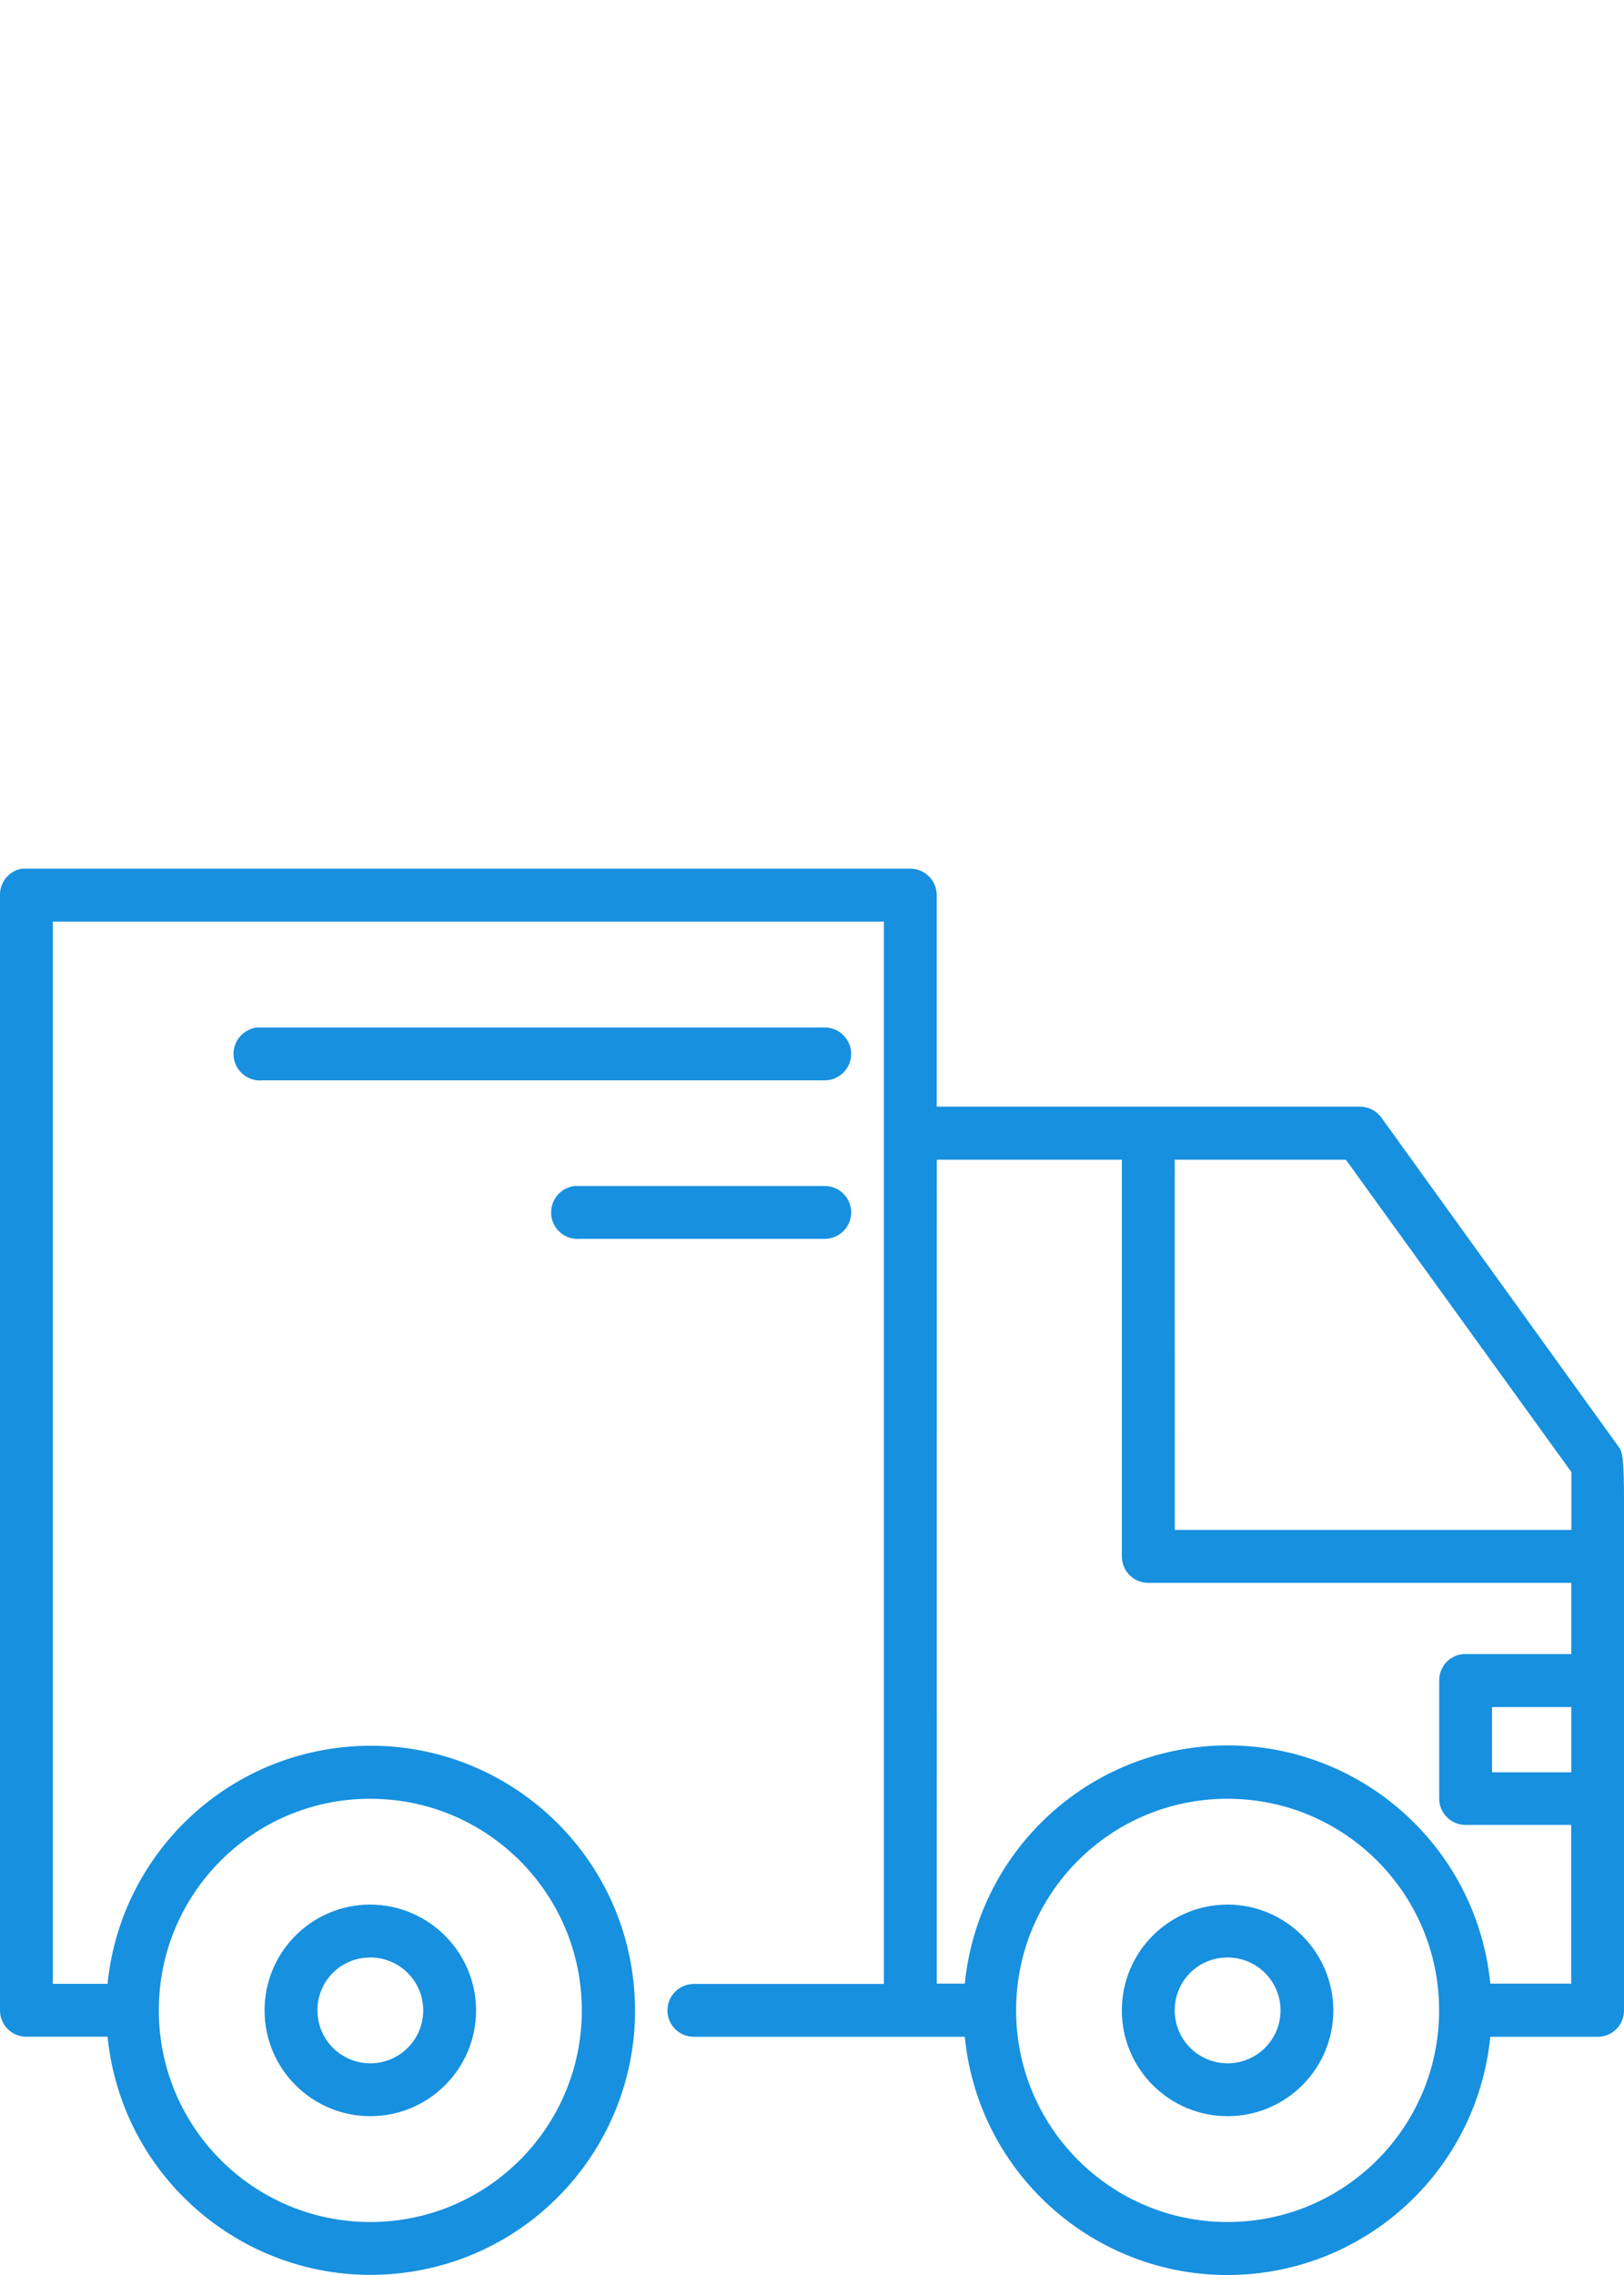 <?xml version="1.0" encoding="utf-8"?>
<!-- Generator: Adobe Illustrator 16.0.4, SVG Export Plug-In . SVG Version: 6.00 Build 0)  -->
<!DOCTYPE svg PUBLIC "-//W3C//DTD SVG 1.1//EN" "http://www.w3.org/Graphics/SVG/1.1/DTD/svg11.dtd">
<svg version="1.1" id="Calque_1" xmlns="http://www.w3.org/2000/svg" xmlns:xlink="http://www.w3.org/1999/xlink" x="0px" y="0px"
	 width="56.693px" height="79.371px" viewBox="11.339 0 56.693 79.371" enable-background="new 11.339 0 56.693 79.371"
	 xml:space="preserve">
<g id="noun_delivery_1061000" transform="translate(428 -27.999)">
	<path id="Tracé_256" fill="#1790DF" d="M-415.911,58.306c-0.441,0.083-0.757,0.471-0.75,0.918v38.914
		c0,0.508,0.411,0.918,0.918,0.918h2.837c0.51,5.071,5.035,8.771,10.107,8.262c5.073-0.51,8.771-5.034,8.26-10.106
		c-0.509-5.069-5.035-8.771-10.106-8.261c-4.368,0.438-7.823,3.894-8.262,8.261h-1.91V60.152h29.012v37.063h-6.634
		c-0.509,0-0.922,0.412-0.922,0.922s0.413,0.922,0.922,0.922h9.457c0.502,5.066,5.018,8.768,10.084,8.266
		c4.371-0.436,7.828-3.893,8.262-8.266h3.751c0.507,0,0.917-0.41,0.917-0.916v1.416V80.457c0.004-1.61-0.061-1.806-0.174-1.964
		l-8.301-11.51c-0.176-0.238-0.455-0.378-0.752-0.375h-14.767v-7.384c0-0.507-0.411-0.918-0.92-0.918l0,0h-30.866
		c-0.028,0-0.057,0-0.087,0c-0.03,0-0.059,0-0.087,0H-415.911z M-407.664,63.844c-0.51,0.046-0.888,0.496-0.842,1.006
		c0.045,0.509,0.495,0.886,1.004,0.841c0.003-0.001,0.006-0.001,0.011-0.001h19.619c0.511,0,0.924-0.413,0.924-0.922
		c0-0.509-0.413-0.923-0.924-0.923h-19.618c-0.029,0-0.059,0-0.087,0C-407.606,63.844-407.635,63.844-407.664,63.844z
		 M-383.958,68.46h6.461v13.842c0,0.506,0.411,0.92,0.918,0.92l0,0h14.771v2.485h-3.69c-0.028,0-0.058,0-0.088,0
		c-0.474,0.042-0.836,0.44-0.833,0.918v4.122c0,0.507,0.409,0.919,0.917,0.919l0,0h3.69v5.538h-2.823
		c-0.503-5.064-5.015-8.768-10.08-8.266c-4.373,0.435-7.829,3.893-8.265,8.266h-0.979L-383.958,68.46L-383.958,68.46z
		 M-375.651,68.46h5.974l7.874,10.899v2.016h-13.846L-375.651,68.46L-375.651,68.46z M-396.588,69.376
		c-0.509,0.05-0.88,0.504-0.83,1.014c0.05,0.507,0.498,0.875,1.004,0.83h8.543c0.51,0,0.925-0.414,0.925-0.922
		c0-0.511-0.415-0.922-0.925-0.922h-8.543c-0.029,0-0.058,0-0.086,0C-396.531,69.376-396.559,69.376-396.588,69.376z
		 M-364.575,87.556h2.768v2.274h-2.768V87.556z M-403.733,90.755c4.079,0,7.383,3.305,7.383,7.383c0,4.077-3.305,7.383-7.383,7.383
		c-4.078,0-7.383-3.306-7.383-7.383l0,0c-0.007-4.068,3.288-7.375,7.357-7.383C-403.75,90.755-403.742,90.755-403.733,90.755z
		 M-373.806,90.755c4.078,0,7.384,3.305,7.384,7.383c0,4.077-3.306,7.383-7.384,7.383c-4.077,0-7.383-3.306-7.383-7.383l0,0
		c-0.008-4.068,3.287-7.375,7.355-7.383c0.014,0,0.021,0,0.032,0H-373.806z M-403.733,94.446c-2.04,0-3.692,1.652-3.692,3.691
		c0,2.038,1.652,3.691,3.692,3.691c2.04,0,3.692-1.653,3.692-3.691C-400.048,96.103-401.697,94.455-403.733,94.446z
		 M-373.806,94.446c-2.039,0-3.692,1.652-3.692,3.691c0,2.038,1.653,3.691,3.692,3.691s3.691-1.653,3.691-3.691l0,0
		c-0.008-2.033-1.652-3.682-3.687-3.691H-373.806z M-403.733,96.292c1.02,0,1.846,0.826,1.846,1.846
		c0,1.021-0.827,1.846-1.846,1.846c-1.019,0-1.846-0.824-1.846-1.846l0,0c-0.006-1.012,0.809-1.838,1.82-1.845
		C-403.75,96.293-403.741,96.293-403.733,96.292L-403.733,96.292z M-373.806,96.292c1.02,0,1.847,0.826,1.847,1.846
		c0,1.021-0.827,1.846-1.847,1.846s-1.846-0.824-1.846-1.846l0,0c-0.006-1.012,0.809-1.838,1.818-1.845c0.012,0,0.021,0,0.03,0
		L-373.806,96.292z"/>
</g>
</svg>
